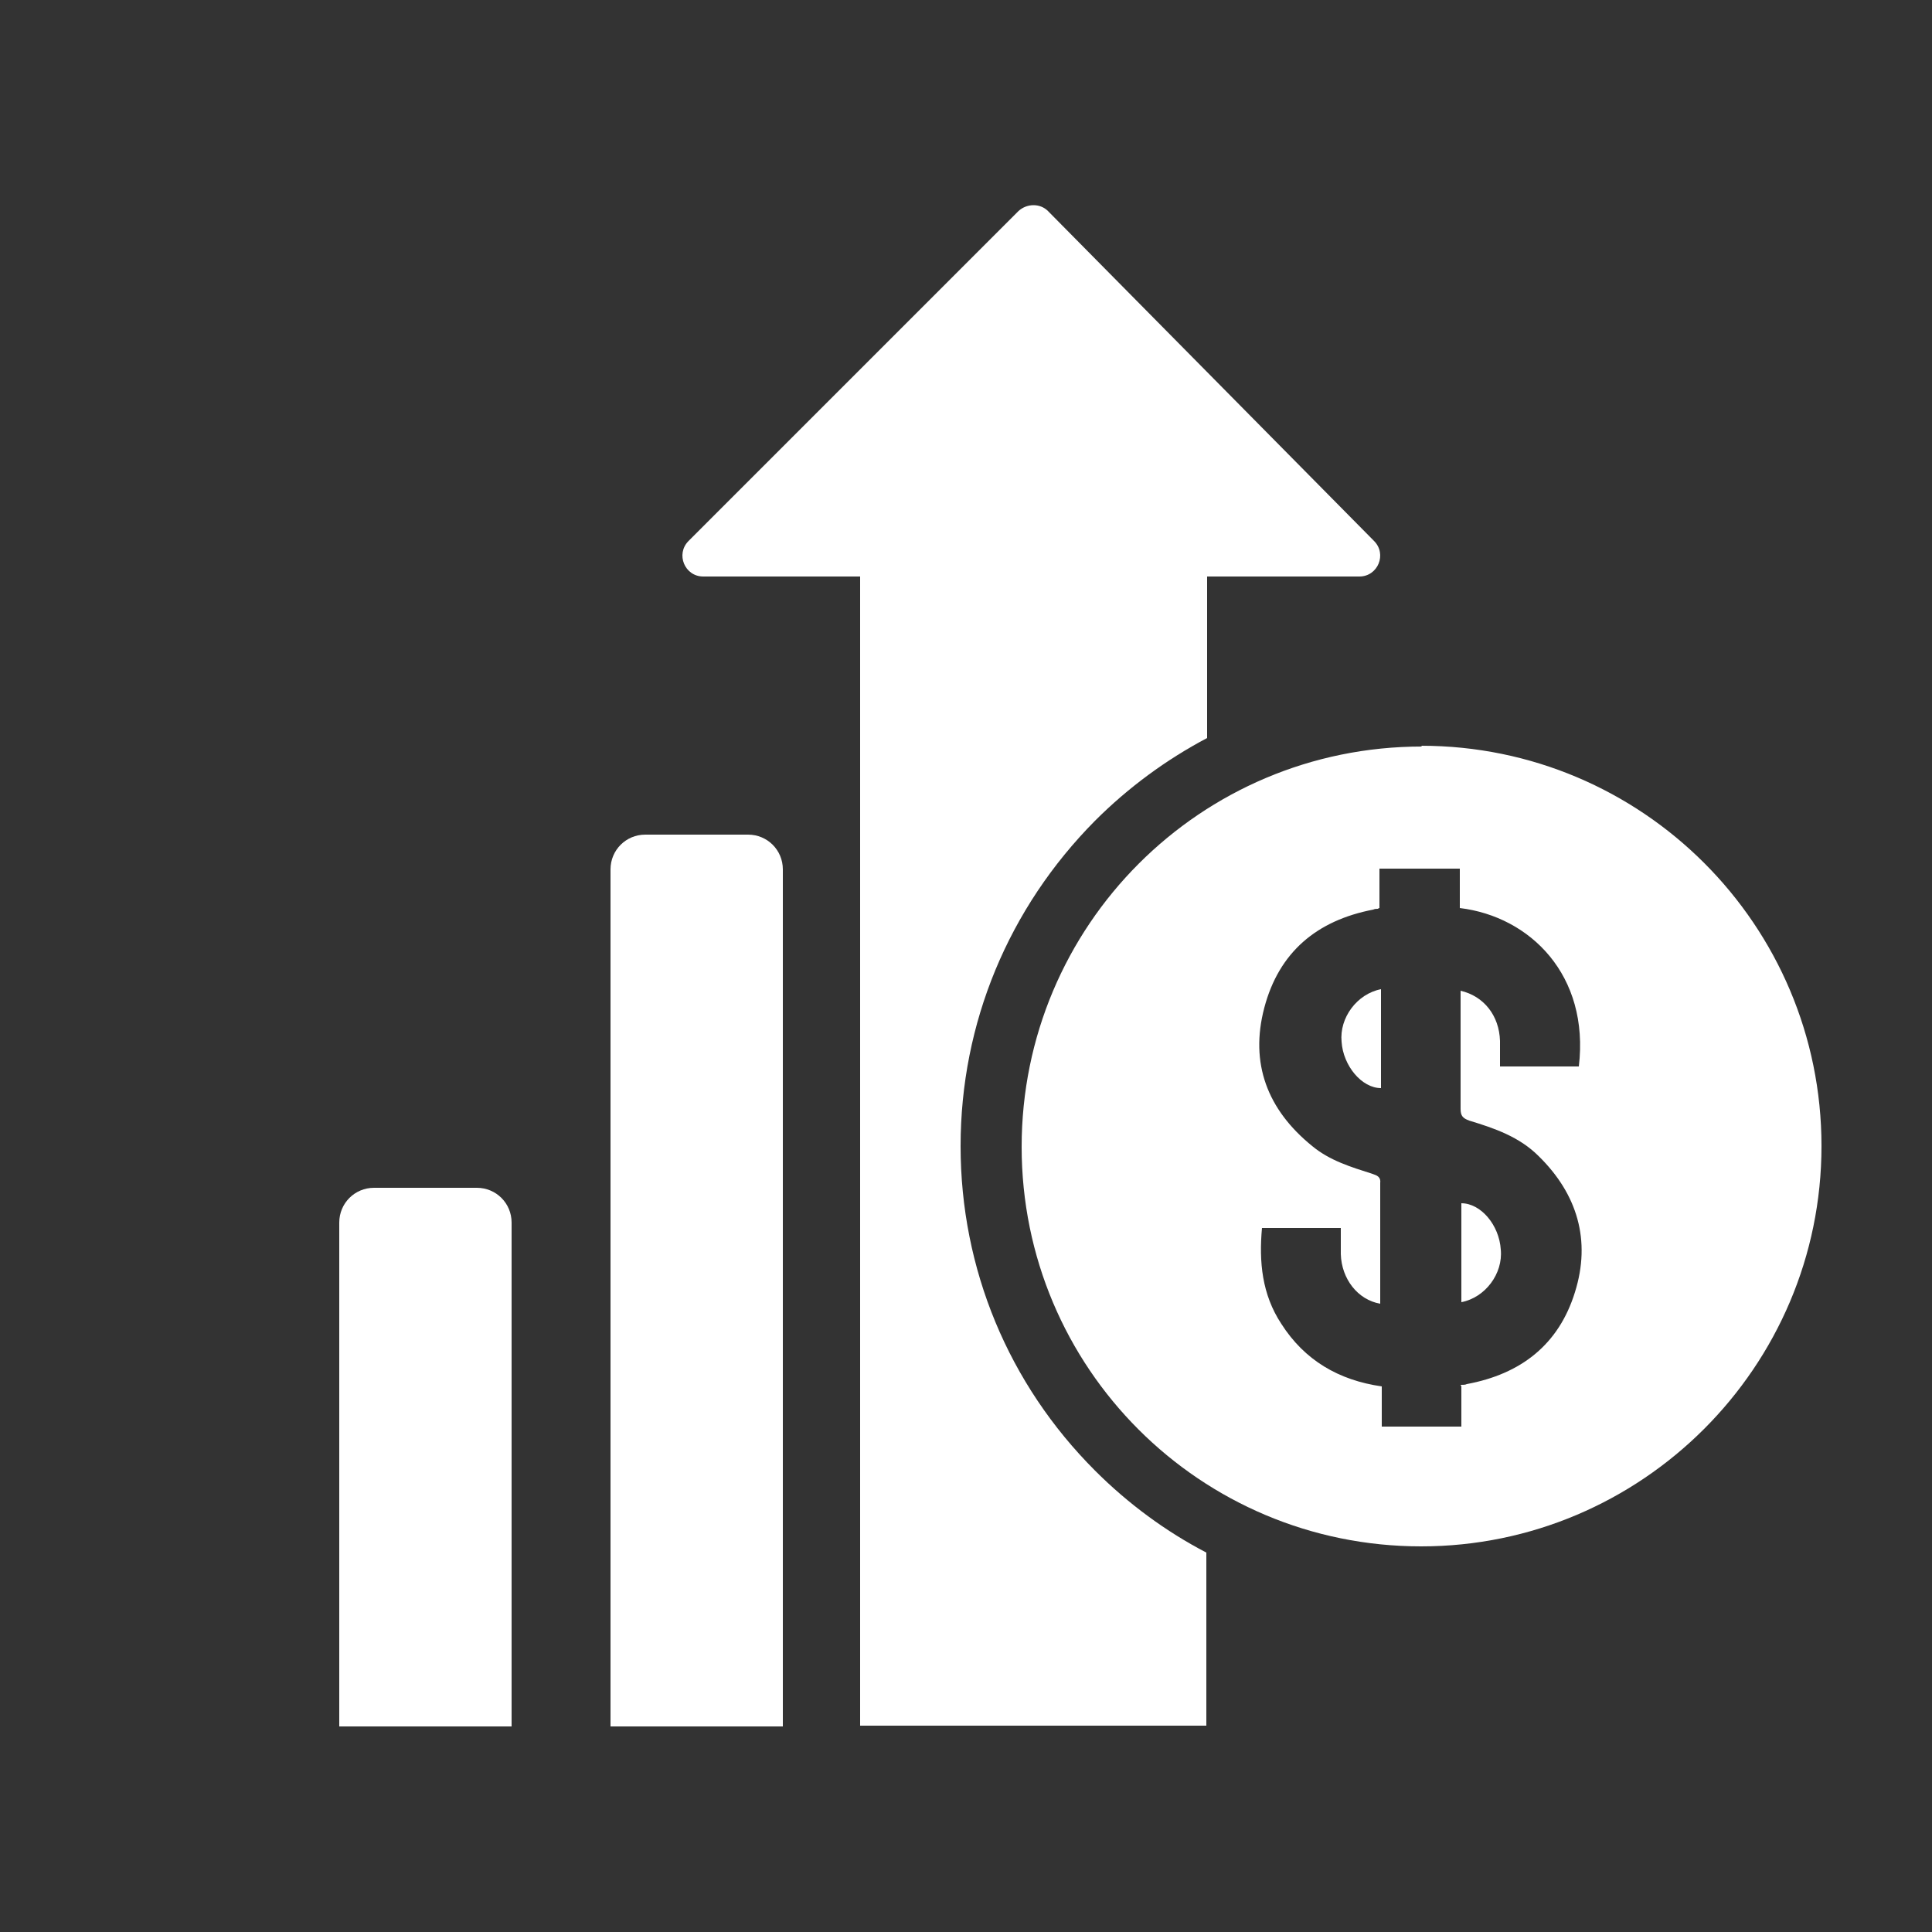 <svg style="fill: #ffffff; color: #ffffff;" xmlns="http://www.w3.org/2000/svg" viewBox="0 0 250 250">
	<rect x="0" y="0" width="250" height="250" fill="#333333" stroke="none"/>
	<path d="M176,74.6h-19.8v20.9c-5.3,2.8-10.2,6.4-14.5,10.7-11.2,11.3-17.4,26.2-17.4,42.1,0,15.9,6.2,30.8,17.4,42,4.3,4.3,9.2,7.9,14.4,10.6v22.4h-44.8V74.6h-20.3c-2.4,0-3.6-2.9-1.9-4.6l42.7-42.7c1.1-1,2.8-1,3.8,0l42.2,42.7c1.7,1.7.5,4.6-1.9,4.6Z"/>
	<path d="M83.5,108h13.3c2.5,0,4.5,2,4.5,4.5v110.9h-22.3v-110.9c0-2.5,2-4.5,4.5-4.5Z"/>
	<path d="M48.4,153.7h13.3c2.5,0,4.5,2,4.5,4.5v65.2h-22.3v-65.2c0-2.5,2-4.5,4.5-4.5Z"/>
	<g>
		<path d="M183.9,96.5c28.6,0,51.8,23.2,51.8,51.8,0,28.6-23.3,51.8-51.8,51.8-28.6,0-51.7-23.1-51.7-51.7,0-28.6,23.1-51.8,51.8-51.8ZM189,179.2c.4,0,.6,0,.8-.1,7-1.3,11.9-5.1,14-11.9,2.1-6.7.3-12.7-4.7-17.6-2.5-2.5-5.7-3.6-9-4.6-.8-.3-1.1-.6-1.1-1.5,0-4.8,0-9.5,0-14.3,0-.3,0-.7,0-1,3,.7,5,3.2,5.1,6.5,0,1.1,0,2.2,0,3.3h10.2c1.4-11.8-6.3-19.4-15.4-20.5v-5.1h-10.4v5.1c-.1,0-.2.1-.2.1-.2,0-.4,0-.6.1-7.3,1.4-12.2,5.5-14.1,12.7-1.9,7.2.4,13.2,6.2,17.9,2.3,1.9,5,2.7,7.8,3.6.6.2,1.1.4,1,1.2,0,5,0,10,0,15,0,.2,0,.4,0,.6-2.9-.5-5-3.2-5.1-6.4,0-1.1,0-2.2,0-3.4h-10.2c-.4,4.4,0,8.6,2.5,12.4,3,4.7,7.4,7.3,13,8.1v5.2h10.3v-5.2Z"/>
		<path d="M178.7,128v12.8c-2.5,0-4.9-2.9-5.1-6-.3-3.1,2-6.2,5.1-6.8Z"/>
		<path d="M189.1,168.5v-12.8c2.5,0,4.9,2.8,5.1,6,.3,3.1-2,6.2-5.1,6.8Z"/>
	</g>
</svg>